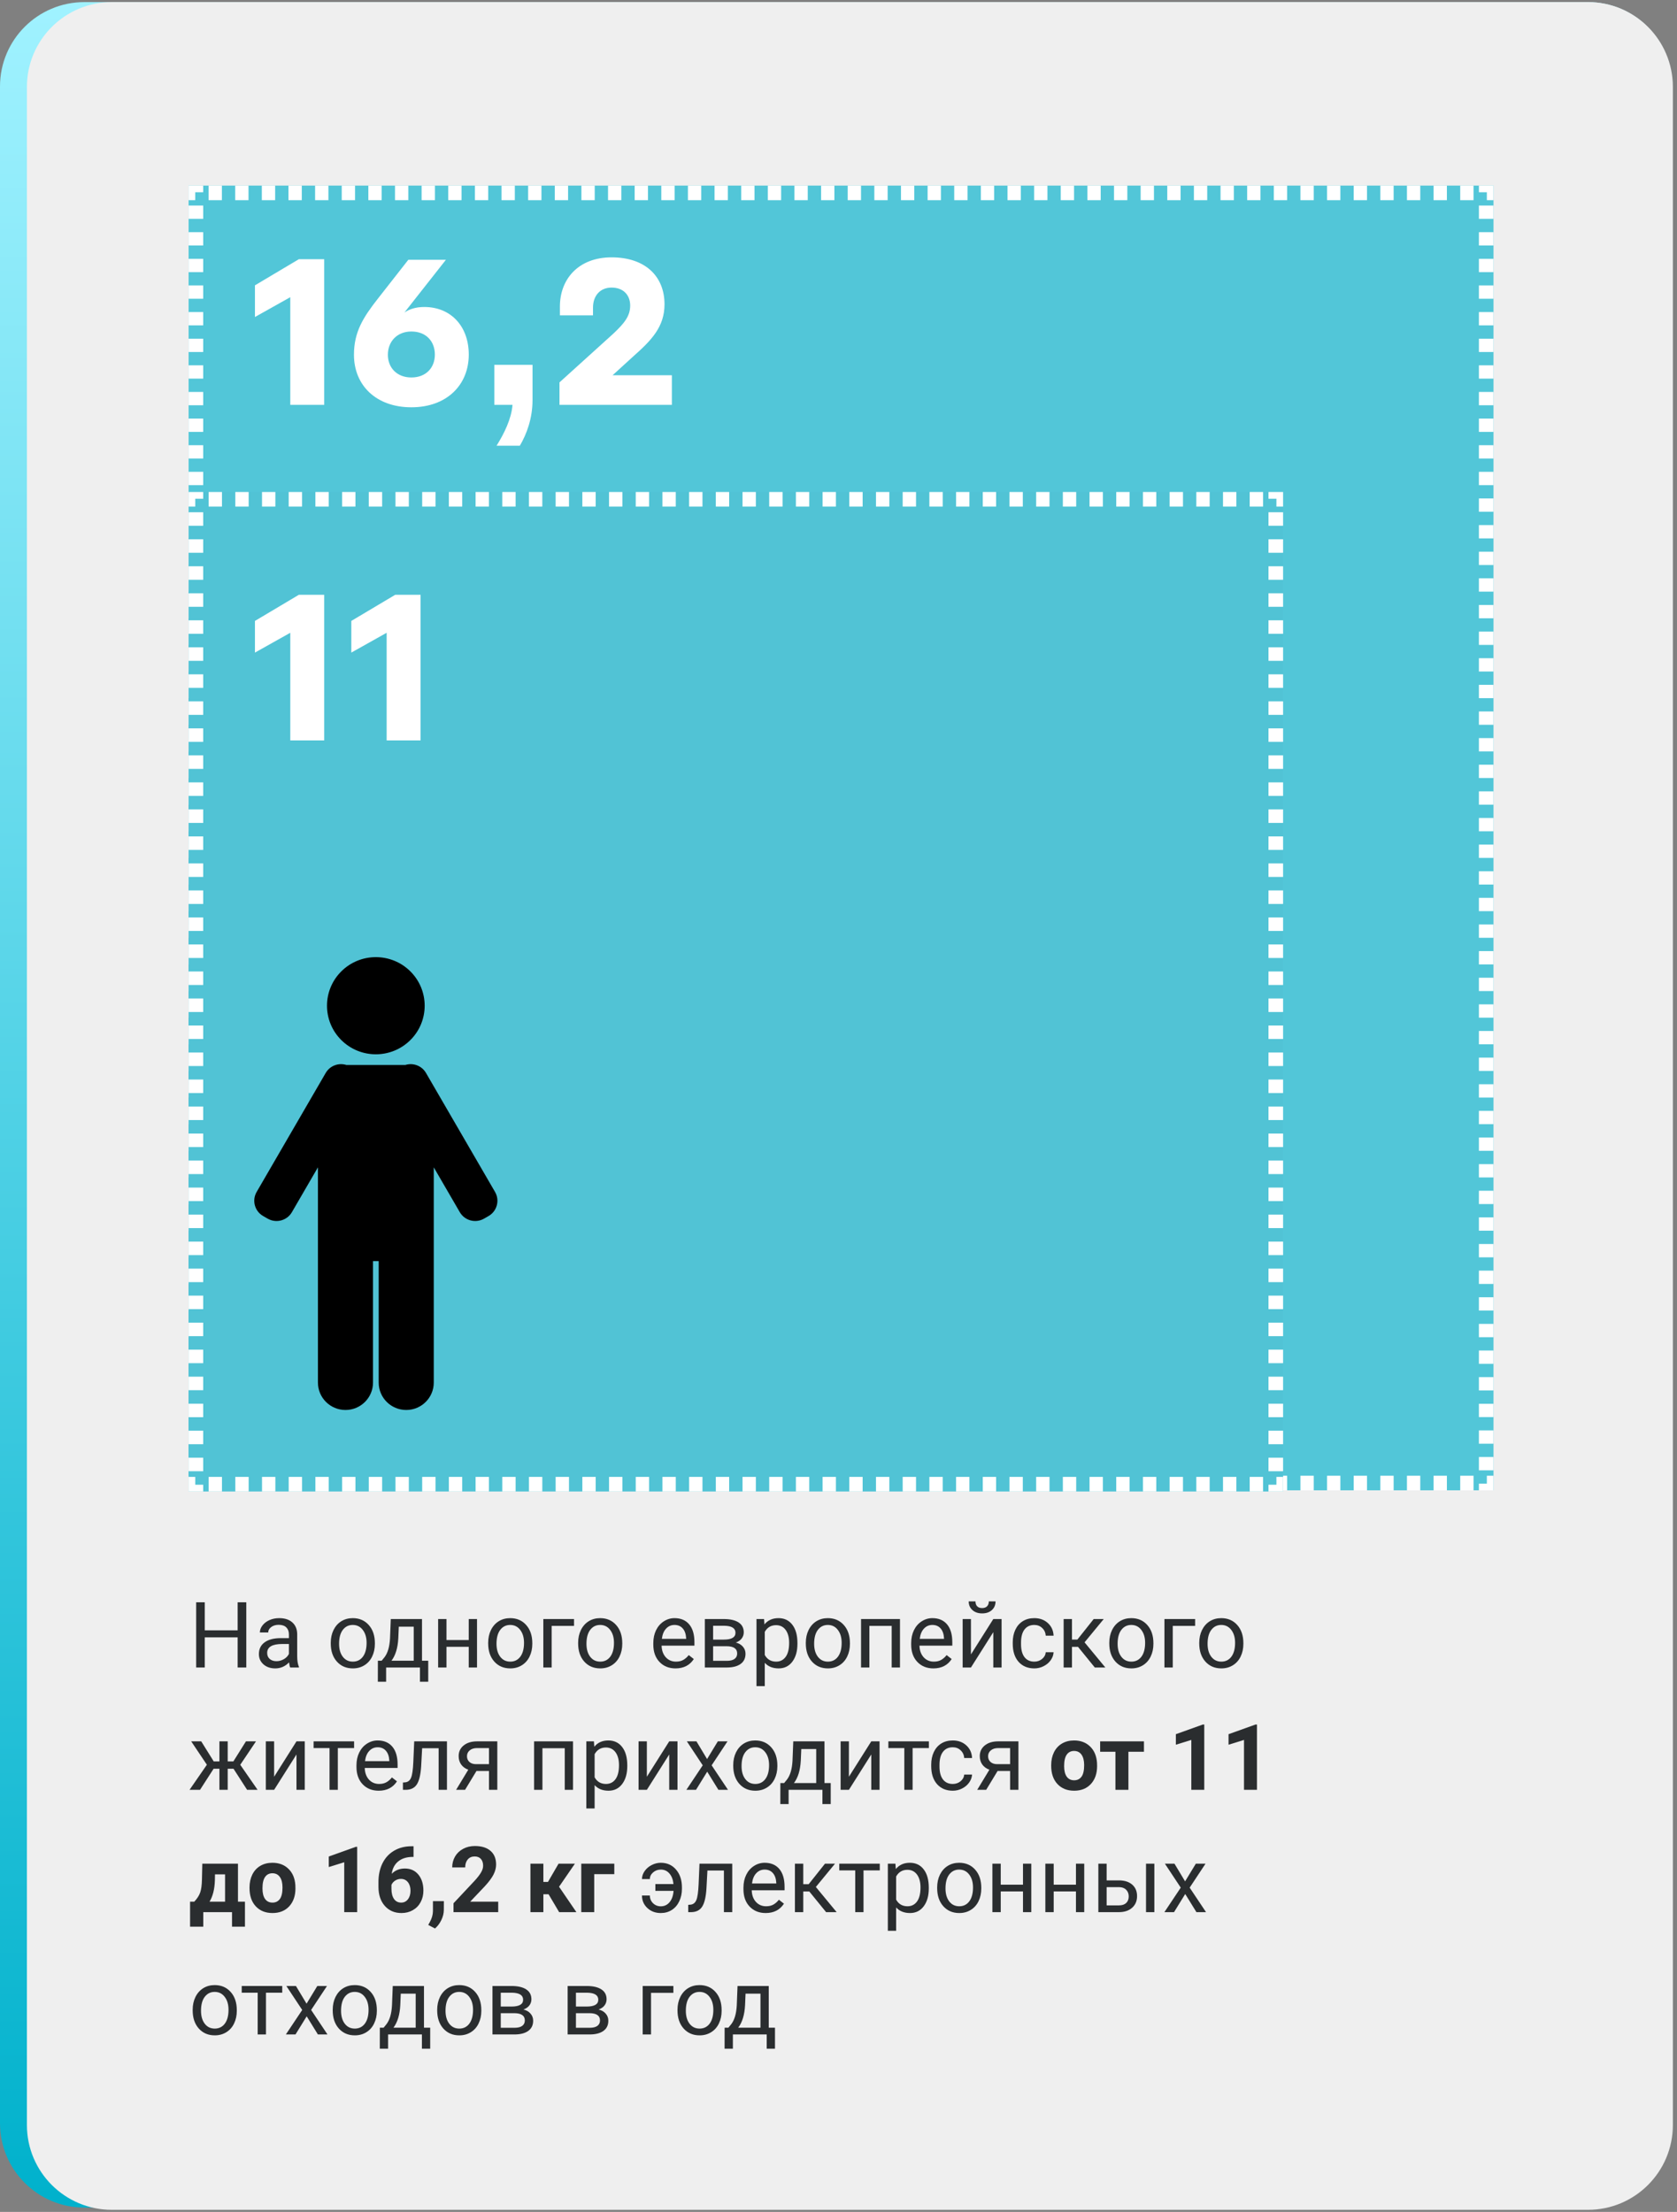 <svg width="329" height="434" viewBox="0 0 329 434" fill="none" xmlns="http://www.w3.org/2000/svg">
<rect x="0" y="0" width="329" height="434" fill="#808080" stroke="none"/>
<path d="M0 16.962C0 7.822 7.409 0.413 16.549 0.413H311.52C320.66 0.413 328.07 7.822 328.07 16.962V416.599C328.07 425.739 320.66 433.148 311.52 433.148H16.549C7.409 433.148 0 425.739 0 416.599V16.962Z" fill="url(#paint0_linear)"/>
<path d="M5.279 17.059C5.279 7.866 12.732 0.413 21.925 0.413H311.544C320.737 0.413 328.19 7.866 328.19 17.059V416.94C328.19 426.134 320.737 433.587 311.544 433.587H21.925C12.732 433.587 5.279 426.134 5.279 416.94V17.059Z" fill="#EFEFEF"/>
<path d="M48.32 327.182H46.624V321.267H40.173V327.182H38.485V314.385H40.173V319.887H46.624V314.385H48.32V327.182Z" fill="#2A2D2F"/>
<path d="M56.934 327.182C56.84 326.994 56.764 326.66 56.705 326.18C55.949 326.965 55.047 327.357 53.998 327.357C53.06 327.357 52.29 327.094 51.687 326.566C51.089 326.033 50.79 325.359 50.79 324.545C50.79 323.555 51.165 322.787 51.915 322.242C52.671 321.691 53.731 321.416 55.097 321.416H56.679V320.669C56.679 320.101 56.509 319.649 56.169 319.315C55.829 318.976 55.328 318.806 54.666 318.806C54.086 318.806 53.6 318.952 53.207 319.245C52.815 319.538 52.618 319.893 52.618 320.309H50.983C50.983 319.834 51.15 319.377 51.484 318.938C51.824 318.492 52.281 318.141 52.855 317.883C53.435 317.625 54.071 317.496 54.763 317.496C55.858 317.496 56.717 317.771 57.338 318.322C57.959 318.867 58.281 319.62 58.305 320.581V324.958C58.305 325.831 58.416 326.525 58.639 327.041V327.182H56.934ZM54.235 325.942C54.745 325.942 55.228 325.811 55.685 325.547C56.143 325.283 56.474 324.94 56.679 324.519V322.567H55.404C53.412 322.567 52.416 323.15 52.416 324.316C52.416 324.826 52.586 325.225 52.926 325.512C53.266 325.799 53.702 325.942 54.235 325.942Z" fill="#2A2D2F"/>
<path d="M64.888 322.339C64.888 321.407 65.069 320.569 65.433 319.825C65.802 319.081 66.311 318.507 66.962 318.103C67.618 317.698 68.365 317.496 69.203 317.496C70.498 317.496 71.544 317.944 72.341 318.841C73.144 319.737 73.545 320.93 73.545 322.418V322.532C73.545 323.458 73.366 324.29 73.009 325.028C72.657 325.761 72.15 326.332 71.488 326.742C70.832 327.152 70.076 327.357 69.221 327.357C67.932 327.357 66.886 326.909 66.083 326.013C65.286 325.116 64.888 323.93 64.888 322.453V322.339ZM66.522 322.532C66.522 323.587 66.766 324.434 67.252 325.072C67.744 325.711 68.4 326.03 69.221 326.03C70.047 326.03 70.703 325.708 71.189 325.063C71.676 324.413 71.919 323.505 71.919 322.339C71.919 321.296 71.67 320.452 71.172 319.808C70.68 319.157 70.023 318.832 69.203 318.832C68.4 318.832 67.753 319.151 67.261 319.79C66.769 320.429 66.522 321.343 66.522 322.532Z" fill="#2A2D2F"/>
<path d="M74.872 325.854L75.435 325.16C76.067 324.34 76.428 323.109 76.516 321.469L76.665 317.672H82.791V325.854H84.013V329.977H82.387V327.182H75.751V329.977H74.125L74.134 325.854H74.872ZM76.797 325.854H81.165V319.175H78.238L78.142 321.442C78.042 323.335 77.594 324.806 76.797 325.854Z" fill="#2A2D2F"/>
<path d="M93.584 327.182H91.958V323.121H87.59V327.182H85.955V317.672H87.59V321.794H91.958V317.672H93.584V327.182Z" fill="#2A2D2F"/>
<path d="M95.772 322.339C95.772 321.407 95.954 320.569 96.317 319.825C96.686 319.081 97.196 318.507 97.847 318.103C98.503 317.698 99.25 317.496 100.088 317.496C101.383 317.496 102.429 317.944 103.226 318.841C104.028 319.737 104.43 320.93 104.43 322.418V322.532C104.43 323.458 104.251 324.29 103.894 325.028C103.542 325.761 103.035 326.332 102.373 326.742C101.717 327.152 100.961 327.357 100.105 327.357C98.816 327.357 97.77 326.909 96.968 326.013C96.171 325.116 95.772 323.93 95.772 322.453V322.339ZM97.407 322.532C97.407 323.587 97.65 324.434 98.137 325.072C98.629 325.711 99.285 326.03 100.105 326.03C100.932 326.03 101.588 325.708 102.074 325.063C102.561 324.413 102.804 323.505 102.804 322.339C102.804 321.296 102.555 320.452 102.057 319.808C101.564 319.157 100.908 318.832 100.088 318.832C99.285 318.832 98.638 319.151 98.145 319.79C97.653 320.429 97.407 321.343 97.407 322.532Z" fill="#2A2D2F"/>
<path d="M112.612 319.017H108.227V327.182H106.592V317.672H112.612V319.017Z" fill="#2A2D2F"/>
<path d="M113.421 322.339C113.421 321.407 113.603 320.569 113.966 319.825C114.335 319.081 114.845 318.507 115.495 318.103C116.151 317.698 116.898 317.496 117.736 317.496C119.031 317.496 120.077 317.944 120.874 318.841C121.677 319.737 122.078 320.93 122.078 322.418V322.532C122.078 323.458 121.899 324.29 121.542 325.028C121.19 325.761 120.684 326.332 120.021 326.742C119.365 327.152 118.609 327.357 117.754 327.357C116.465 327.357 115.419 326.909 114.616 326.013C113.819 325.116 113.421 323.93 113.421 322.453V322.339ZM115.056 322.532C115.056 323.587 115.299 324.434 115.785 325.072C116.277 325.711 116.934 326.03 117.754 326.03C118.58 326.03 119.236 325.708 119.723 325.063C120.209 324.413 120.452 323.505 120.452 322.339C120.452 321.296 120.203 320.452 119.705 319.808C119.213 319.157 118.557 318.832 117.736 318.832C116.934 318.832 116.286 319.151 115.794 319.79C115.302 320.429 115.056 321.343 115.056 322.532Z" fill="#2A2D2F"/>
<path d="M132.528 327.357C131.239 327.357 130.19 326.936 129.382 326.092C128.573 325.242 128.169 324.108 128.169 322.69V322.392C128.169 321.448 128.348 320.607 128.705 319.869C129.068 319.125 129.572 318.545 130.217 318.129C130.867 317.707 131.57 317.496 132.326 317.496C133.562 317.496 134.523 317.903 135.209 318.718C135.895 319.532 136.237 320.698 136.237 322.216V322.893H129.795C129.818 323.83 130.091 324.589 130.612 325.169C131.14 325.743 131.808 326.03 132.616 326.03C133.19 326.03 133.677 325.913 134.075 325.679C134.474 325.444 134.822 325.134 135.121 324.747L136.114 325.521C135.317 326.745 134.122 327.357 132.528 327.357ZM132.326 318.832C131.67 318.832 131.119 319.072 130.674 319.553C130.229 320.027 129.953 320.695 129.848 321.557H134.611V321.434C134.564 320.607 134.342 319.969 133.943 319.518C133.545 319.061 133.006 318.832 132.326 318.832Z" fill="#2A2D2F"/>
<path d="M138.276 327.182V317.672H141.985C143.251 317.672 144.221 317.895 144.895 318.34C145.574 318.779 145.914 319.427 145.914 320.282C145.914 320.722 145.782 321.12 145.519 321.478C145.255 321.829 144.865 322.099 144.35 322.286C144.924 322.421 145.384 322.685 145.729 323.077C146.081 323.47 146.257 323.938 146.257 324.483C146.257 325.356 145.935 326.024 145.29 326.487C144.651 326.95 143.746 327.182 142.574 327.182H138.276ZM139.902 323.007V325.872H142.592C143.271 325.872 143.778 325.746 144.112 325.494C144.452 325.242 144.622 324.888 144.622 324.431C144.622 323.481 143.925 323.007 142.53 323.007H139.902ZM139.902 321.706H142.003C143.526 321.706 144.288 321.261 144.288 320.37C144.288 319.479 143.567 319.02 142.126 318.99H139.902V321.706Z" fill="#2A2D2F"/>
<path d="M156.443 322.532C156.443 323.979 156.112 325.146 155.45 326.03C154.788 326.915 153.892 327.357 152.761 327.357C151.606 327.357 150.698 326.991 150.036 326.259V330.838H148.41V317.672H149.896L149.975 318.727C150.637 317.906 151.557 317.496 152.734 317.496C153.877 317.496 154.779 317.927 155.441 318.788C156.109 319.649 156.443 320.848 156.443 322.383V322.532ZM154.817 322.348C154.817 321.275 154.589 320.429 154.132 319.808C153.675 319.187 153.048 318.876 152.251 318.876C151.267 318.876 150.528 319.312 150.036 320.186V324.729C150.522 325.597 151.267 326.03 152.269 326.03C153.048 326.03 153.666 325.723 154.123 325.107C154.586 324.486 154.817 323.566 154.817 322.348Z" fill="#2A2D2F"/>
<path d="M158.087 322.339C158.087 321.407 158.269 320.569 158.632 319.825C159.001 319.081 159.511 318.507 160.161 318.103C160.817 317.698 161.564 317.496 162.402 317.496C163.697 317.496 164.743 317.944 165.54 318.841C166.343 319.737 166.744 320.93 166.744 322.418V322.532C166.744 323.458 166.565 324.29 166.208 325.028C165.856 325.761 165.35 326.332 164.688 326.742C164.031 327.152 163.275 327.357 162.42 327.357C161.131 327.357 160.085 326.909 159.282 326.013C158.485 325.116 158.087 323.93 158.087 322.453V322.339ZM159.722 322.532C159.722 323.587 159.965 324.434 160.451 325.072C160.943 325.711 161.6 326.03 162.42 326.03C163.246 326.03 163.902 325.708 164.389 325.063C164.875 324.413 165.118 323.505 165.118 322.339C165.118 321.296 164.869 320.452 164.371 319.808C163.879 319.157 163.223 318.832 162.402 318.832C161.6 318.832 160.952 319.151 160.46 319.79C159.968 320.429 159.722 321.343 159.722 322.532Z" fill="#2A2D2F"/>
<path d="M176.562 327.182H174.936V319.017H170.559V327.182H168.924V317.672H176.562V327.182Z" fill="#2A2D2F"/>
<path d="M183.118 327.357C181.829 327.357 180.78 326.936 179.972 326.092C179.163 325.242 178.759 324.108 178.759 322.69V322.392C178.759 321.448 178.938 320.607 179.295 319.869C179.658 319.125 180.162 318.545 180.807 318.129C181.457 317.707 182.16 317.496 182.916 317.496C184.152 317.496 185.113 317.903 185.799 318.718C186.484 319.532 186.827 320.698 186.827 322.216V322.893H180.385C180.408 323.83 180.681 324.589 181.202 325.169C181.729 325.743 182.397 326.03 183.206 326.03C183.78 326.03 184.267 325.913 184.665 325.679C185.063 325.444 185.412 325.134 185.711 324.747L186.704 325.521C185.907 326.745 184.712 327.357 183.118 327.357ZM182.916 318.832C182.26 318.832 181.709 319.072 181.264 319.553C180.818 320.027 180.543 320.695 180.438 321.557H185.201V321.434C185.154 320.607 184.932 319.969 184.533 319.518C184.135 319.061 183.596 318.832 182.916 318.832Z" fill="#2A2D2F"/>
<path d="M194.869 317.672H196.495V327.182H194.869V320.247L190.483 327.182H188.857V317.672H190.483V324.615L194.869 317.672ZM195.309 314.209C195.309 314.918 195.065 315.489 194.579 315.923C194.099 316.351 193.466 316.564 192.681 316.564C191.896 316.564 191.26 316.348 190.773 315.914C190.287 315.48 190.044 314.912 190.044 314.209H191.371C191.371 314.619 191.482 314.941 191.705 315.176C191.928 315.404 192.253 315.519 192.681 315.519C193.091 315.519 193.41 315.404 193.639 315.176C193.873 314.947 193.99 314.625 193.99 314.209H195.309Z" fill="#2A2D2F"/>
<path d="M202.92 326.03C203.5 326.03 204.007 325.854 204.44 325.503C204.874 325.151 205.114 324.712 205.161 324.185H206.699C206.67 324.729 206.482 325.248 206.137 325.74C205.791 326.232 205.328 326.625 204.748 326.918C204.174 327.211 203.564 327.357 202.92 327.357C201.625 327.357 200.594 326.927 199.826 326.065C199.064 325.198 198.684 324.015 198.684 322.515V322.242C198.684 321.316 198.854 320.493 199.193 319.772C199.533 319.052 200.02 318.492 200.652 318.094C201.291 317.695 202.044 317.496 202.911 317.496C203.978 317.496 204.862 317.815 205.565 318.454C206.274 319.093 206.652 319.922 206.699 320.941H205.161C205.114 320.326 204.88 319.822 204.458 319.43C204.042 319.031 203.526 318.832 202.911 318.832C202.085 318.832 201.443 319.131 200.986 319.729C200.535 320.32 200.31 321.179 200.31 322.304V322.611C200.31 323.707 200.535 324.551 200.986 325.143C201.438 325.734 202.082 326.03 202.92 326.03Z" fill="#2A2D2F"/>
<path d="M211.489 323.13H210.303V327.182H208.668V317.672H210.303V321.697H211.366L214.565 317.672H216.534L212.772 322.242L216.851 327.182H214.785L211.489 323.13Z" fill="#2A2D2F"/>
<path d="M217.624 322.339C217.624 321.407 217.806 320.569 218.169 319.825C218.538 319.081 219.048 318.507 219.698 318.103C220.354 317.698 221.102 317.496 221.939 317.496C223.234 317.496 224.28 317.944 225.077 318.841C225.88 319.737 226.281 320.93 226.281 322.418V322.532C226.281 323.458 226.103 324.29 225.745 325.028C225.394 325.761 224.887 326.332 224.225 326.742C223.568 327.152 222.812 327.357 221.957 327.357C220.668 327.357 219.622 326.909 218.819 326.013C218.022 325.116 217.624 323.93 217.624 322.453V322.339ZM219.259 322.532C219.259 323.587 219.502 324.434 219.988 325.072C220.48 325.711 221.137 326.03 221.957 326.03C222.783 326.03 223.439 325.708 223.926 325.063C224.412 324.413 224.655 323.505 224.655 322.339C224.655 321.296 224.406 320.452 223.908 319.808C223.416 319.157 222.76 318.832 221.939 318.832C221.137 318.832 220.489 319.151 219.997 319.79C219.505 320.429 219.259 321.343 219.259 322.532Z" fill="#2A2D2F"/>
<path d="M234.464 319.017H230.078V327.182H228.443V317.672H234.464V319.017Z" fill="#2A2D2F"/>
<path d="M235.272 322.339C235.272 321.407 235.454 320.569 235.817 319.825C236.187 319.081 236.696 318.507 237.347 318.103C238.003 317.698 238.75 317.496 239.588 317.496C240.883 317.496 241.929 317.944 242.726 318.841C243.528 319.737 243.93 320.93 243.93 322.418V322.532C243.93 323.458 243.751 324.29 243.394 325.028C243.042 325.761 242.535 326.332 241.873 326.742C241.217 327.152 240.461 327.357 239.605 327.357C238.316 327.357 237.271 326.909 236.468 326.013C235.671 325.116 235.272 323.93 235.272 322.453V322.339ZM236.907 322.532C236.907 323.587 237.15 324.434 237.637 325.072C238.129 325.711 238.785 326.03 239.605 326.03C240.432 326.03 241.088 325.708 241.574 325.063C242.061 324.413 242.304 323.505 242.304 322.339C242.304 321.296 242.055 320.452 241.557 319.808C241.064 319.157 240.408 318.832 239.588 318.832C238.785 318.832 238.138 319.151 237.646 319.79C237.153 320.429 236.907 321.343 236.907 322.532Z" fill="#2A2D2F"/>
<path d="M45.815 347.051H44.673V351.182H43.047V347.051H41.904L39.241 351.182H37.185L40.586 346.26L37.51 341.672H39.478L41.931 345.609H43.047V341.672H44.673V345.609H45.78L48.25 341.672H50.219L47.134 346.269L50.535 351.182H48.478L45.815 347.051Z" fill="#2A2D2F"/>
<path d="M58.164 341.672H59.79V351.182H58.164V344.247L53.778 351.182H52.152V341.672H53.778V348.615L58.164 341.672Z" fill="#2A2D2F"/>
<path d="M69.467 342.99H66.276V351.182H64.65V342.99H61.522V341.672H69.467V342.99Z" fill="#2A2D2F"/>
<path d="M74.292 351.357C73.003 351.357 71.954 350.936 71.145 350.092C70.337 349.242 69.933 348.108 69.933 346.69V346.392C69.933 345.448 70.111 344.607 70.469 343.869C70.832 343.125 71.336 342.545 71.981 342.129C72.631 341.707 73.334 341.496 74.09 341.496C75.326 341.496 76.287 341.903 76.973 342.718C77.658 343.532 78.001 344.698 78.001 346.216V346.893H71.559C71.582 347.83 71.855 348.589 72.376 349.169C72.903 349.743 73.571 350.03 74.38 350.03C74.954 350.03 75.44 349.913 75.839 349.679C76.237 349.444 76.586 349.134 76.885 348.747L77.878 349.521C77.081 350.745 75.886 351.357 74.292 351.357ZM74.09 342.832C73.434 342.832 72.883 343.072 72.438 343.553C71.992 344.027 71.717 344.695 71.611 345.557H76.375V345.434C76.328 344.607 76.106 343.969 75.707 343.518C75.309 343.061 74.769 342.832 74.09 342.832Z" fill="#2A2D2F"/>
<path d="M87.686 341.672V351.182H86.052V343.017H82.817L82.624 346.576C82.519 348.211 82.243 349.38 81.798 350.083C81.358 350.786 80.658 351.152 79.697 351.182H79.047V349.749L79.513 349.714C80.04 349.655 80.418 349.351 80.647 348.8C80.875 348.249 81.022 347.229 81.086 345.741L81.262 341.672H87.686Z" fill="#2A2D2F"/>
<path d="M97.565 341.672V351.182H95.931V347.481H93.478L91.237 351.182H89.48L91.87 347.235C91.261 347.013 90.792 346.67 90.464 346.207C90.142 345.738 89.981 345.193 89.981 344.572C89.981 343.705 90.306 343.008 90.956 342.48C91.606 341.947 92.477 341.678 93.566 341.672H97.565ZM91.615 344.59C91.615 345.053 91.773 345.428 92.09 345.715C92.406 345.996 92.825 346.14 93.347 346.146H95.931V342.99H93.593C92.989 342.99 92.509 343.14 92.151 343.438C91.794 343.731 91.615 344.115 91.615 344.59Z" fill="#2A2D2F"/>
<path d="M112.419 351.182H110.793V343.017H106.416V351.182H104.781V341.672H112.419V351.182Z" fill="#2A2D2F"/>
<path d="M123.062 346.532C123.062 347.979 122.731 349.146 122.069 350.03C121.407 350.915 120.511 351.357 119.38 351.357C118.226 351.357 117.317 350.991 116.655 350.259V354.838H115.029V341.672H116.515L116.594 342.727C117.256 341.906 118.176 341.496 119.354 341.496C120.496 341.496 121.398 341.927 122.061 342.788C122.729 343.649 123.062 344.848 123.062 346.383V346.532ZM121.437 346.348C121.437 345.275 121.208 344.429 120.751 343.808C120.294 343.187 119.667 342.876 118.87 342.876C117.886 342.876 117.147 343.312 116.655 344.186V348.729C117.142 349.597 117.886 350.03 118.888 350.03C119.667 350.03 120.285 349.723 120.742 349.107C121.205 348.486 121.437 347.566 121.437 346.348Z" fill="#2A2D2F"/>
<path d="M131.289 341.672H132.915V351.182H131.289V344.247L126.903 351.182H125.277V341.672H126.903V348.615L131.289 341.672Z" fill="#2A2D2F"/>
<path d="M138.716 345.144L140.825 341.672H142.724L139.612 346.374L142.82 351.182H140.939L138.742 347.622L136.545 351.182H134.655L137.863 346.374L134.752 341.672H136.633L138.716 345.144Z" fill="#2A2D2F"/>
<path d="M143.849 346.339C143.849 345.407 144.03 344.569 144.394 343.825C144.763 343.081 145.272 342.507 145.923 342.103C146.579 341.698 147.326 341.496 148.164 341.496C149.459 341.496 150.505 341.944 151.302 342.841C152.104 343.737 152.506 344.93 152.506 346.418V346.532C152.506 347.458 152.327 348.29 151.97 349.028C151.618 349.761 151.111 350.332 150.449 350.742C149.793 351.152 149.037 351.357 148.182 351.357C146.893 351.357 145.847 350.909 145.044 350.013C144.247 349.116 143.849 347.93 143.849 346.453V346.339ZM145.483 346.532C145.483 347.587 145.727 348.434 146.213 349.072C146.705 349.711 147.361 350.03 148.182 350.03C149.008 350.03 149.664 349.708 150.15 349.063C150.637 348.413 150.88 347.505 150.88 346.339C150.88 345.296 150.631 344.452 150.133 343.808C149.641 343.157 148.984 342.832 148.164 342.832C147.361 342.832 146.714 343.151 146.222 343.79C145.729 344.429 145.483 345.343 145.483 346.532Z" fill="#2A2D2F"/>
<path d="M153.833 349.854L154.396 349.16C155.028 348.34 155.389 347.109 155.477 345.469L155.626 341.672H161.752V349.854H162.974V353.977H161.348V351.182H154.712V353.977H153.086L153.095 349.854H153.833ZM155.758 349.854H160.126V343.175H157.199L157.103 345.442C157.003 347.335 156.555 348.806 155.758 349.854Z" fill="#2A2D2F"/>
<path d="M170.928 341.672H172.554V351.182H170.928V344.247L166.542 351.182H164.916V341.672H166.542V348.615L170.928 341.672Z" fill="#2A2D2F"/>
<path d="M182.23 342.99H179.04V351.182H177.414V342.99H174.285V341.672H182.23V342.99Z" fill="#2A2D2F"/>
<path d="M186.924 350.03C187.504 350.03 188.011 349.854 188.444 349.503C188.878 349.151 189.118 348.712 189.165 348.185H190.703C190.674 348.729 190.486 349.248 190.141 349.74C189.795 350.232 189.332 350.625 188.752 350.918C188.178 351.211 187.568 351.357 186.924 351.357C185.629 351.357 184.598 350.927 183.83 350.065C183.068 349.198 182.688 348.015 182.688 346.515V346.242C182.688 345.316 182.857 344.493 183.197 343.772C183.537 343.052 184.023 342.492 184.656 342.094C185.295 341.695 186.048 341.496 186.915 341.496C187.981 341.496 188.866 341.815 189.569 342.454C190.278 343.093 190.656 343.922 190.703 344.941H189.165C189.118 344.326 188.884 343.822 188.462 343.43C188.046 343.031 187.53 342.832 186.915 342.832C186.089 342.832 185.447 343.131 184.99 343.729C184.539 344.32 184.313 345.179 184.313 346.304V346.611C184.313 347.707 184.539 348.551 184.99 349.143C185.441 349.734 186.086 350.03 186.924 350.03Z" fill="#2A2D2F"/>
<path d="M199.8 341.672V351.182H198.165V347.481H195.713L193.472 351.182H191.714L194.104 347.235C193.495 347.013 193.026 346.67 192.698 346.207C192.376 345.738 192.215 345.193 192.215 344.572C192.215 343.705 192.54 343.008 193.19 342.48C193.841 341.947 194.711 341.678 195.801 341.672H199.8ZM193.85 344.59C193.85 345.053 194.008 345.428 194.324 345.715C194.641 345.996 195.06 346.14 195.581 346.146H198.165V342.99H195.827C195.224 342.99 194.743 343.14 194.386 343.438C194.028 343.731 193.85 344.115 193.85 344.59Z" fill="#2A2D2F"/>
<path d="M206.225 346.339C206.225 345.396 206.406 344.555 206.77 343.816C207.133 343.078 207.654 342.507 208.334 342.103C209.02 341.698 209.813 341.496 210.716 341.496C211.999 341.496 213.045 341.889 213.854 342.674C214.668 343.459 215.122 344.525 215.216 345.873L215.233 346.523C215.233 347.982 214.826 349.154 214.012 350.039C213.197 350.918 212.104 351.357 210.733 351.357C209.362 351.357 208.267 350.918 207.446 350.039C206.632 349.16 206.225 347.965 206.225 346.453V346.339ZM208.765 346.523C208.765 347.426 208.935 348.117 209.274 348.598C209.614 349.072 210.101 349.31 210.733 349.31C211.349 349.31 211.829 349.075 212.175 348.606C212.521 348.132 212.693 347.376 212.693 346.339C212.693 345.454 212.521 344.769 212.175 344.282C211.829 343.796 211.343 343.553 210.716 343.553C210.095 343.553 209.614 343.796 209.274 344.282C208.935 344.763 208.765 345.51 208.765 346.523Z" fill="#2A2D2F"/>
<path d="M224.427 343.711H221.377V351.182H218.828V343.711H215.831V341.672H224.427V343.711Z" fill="#2A2D2F"/>
<path d="M236.257 351.182H233.717V341.391L230.685 342.331V340.266L235.984 338.367H236.257V351.182Z" fill="#2A2D2F"/>
<path d="M246.593 351.182H244.053V341.391L241.021 342.331V340.266L246.32 338.367H246.593V351.182Z" fill="#2A2D2F"/>
<path d="M38.107 373.134C38.682 372.524 39.071 371.921 39.276 371.323C39.481 370.726 39.596 369.879 39.619 368.783L39.69 365.672H46.685V373.134H48.057V378.038H45.517V375.182H39.883V378.038H37.29V373.134H38.107ZM41.105 373.134H44.154V367.772H42.177L42.159 368.915C42.106 370.661 41.755 372.067 41.105 373.134Z" fill="#2A2D2F"/>
<path d="M48.953 370.339C48.953 369.396 49.135 368.555 49.498 367.816C49.861 367.078 50.383 366.507 51.062 366.103C51.748 365.698 52.542 365.496 53.444 365.496C54.727 365.496 55.773 365.889 56.582 366.674C57.397 367.459 57.851 368.525 57.944 369.873L57.962 370.523C57.962 371.982 57.555 373.154 56.74 374.039C55.926 374.918 54.833 375.357 53.462 375.357C52.091 375.357 50.995 374.918 50.175 374.039C49.36 373.16 48.953 371.965 48.953 370.453V370.339ZM51.493 370.523C51.493 371.426 51.663 372.117 52.003 372.598C52.343 373.072 52.829 373.31 53.462 373.31C54.077 373.31 54.558 373.075 54.903 372.606C55.249 372.132 55.422 371.376 55.422 370.339C55.422 369.454 55.249 368.769 54.903 368.282C54.558 367.796 54.071 367.553 53.444 367.553C52.823 367.553 52.343 367.796 52.003 368.282C51.663 368.763 51.493 369.51 51.493 370.523Z" fill="#2A2D2F"/>
<path d="M70.073 375.182H67.533V365.391L64.501 366.331V364.266L69.801 362.367H70.073V375.182Z" fill="#2A2D2F"/>
<path d="M81.13 362.253V364.345H80.884C79.735 364.362 78.81 364.661 78.106 365.241C77.409 365.821 76.99 366.627 76.85 367.658C77.529 366.967 78.388 366.621 79.425 366.621C80.538 366.621 81.423 367.02 82.079 367.816C82.735 368.613 83.064 369.662 83.064 370.963C83.064 371.795 82.882 372.548 82.519 373.222C82.161 373.896 81.651 374.42 80.989 374.795C80.333 375.17 79.589 375.357 78.757 375.357C77.409 375.357 76.319 374.889 75.487 373.951C74.661 373.014 74.248 371.763 74.248 370.198V369.284C74.248 367.896 74.509 366.671 75.03 365.61C75.558 364.544 76.311 363.721 77.289 363.141C78.273 362.555 79.413 362.259 80.708 362.253H81.13ZM78.651 368.66C78.241 368.66 77.869 368.769 77.535 368.985C77.201 369.196 76.955 369.478 76.797 369.829V370.603C76.797 371.452 76.964 372.117 77.298 372.598C77.632 373.072 78.101 373.31 78.704 373.31C79.249 373.31 79.689 373.096 80.022 372.668C80.362 372.234 80.532 371.675 80.532 370.989C80.532 370.292 80.362 369.729 80.022 369.302C79.683 368.874 79.226 368.66 78.651 368.66Z" fill="#2A2D2F"/>
<path d="M85.34 378.39L84.013 377.695L84.329 377.124C84.722 376.409 84.924 375.697 84.936 374.988V373.02H87.08L87.071 374.777C87.065 375.428 86.901 376.084 86.579 376.746C86.257 377.408 85.844 377.956 85.34 378.39Z" fill="#2A2D2F"/>
<path d="M97.741 375.182H88.97V373.441L93.109 369.029C93.678 368.408 94.097 367.866 94.366 367.403C94.642 366.94 94.779 366.501 94.779 366.085C94.779 365.517 94.636 365.071 94.349 364.749C94.061 364.421 93.651 364.257 93.118 364.257C92.544 364.257 92.09 364.456 91.756 364.854C91.428 365.247 91.264 365.766 91.264 366.41H88.715C88.715 365.631 88.899 364.919 89.269 364.274C89.644 363.63 90.171 363.126 90.851 362.763C91.53 362.394 92.301 362.209 93.162 362.209C94.481 362.209 95.503 362.525 96.23 363.158C96.962 363.791 97.328 364.685 97.328 365.839C97.328 366.472 97.164 367.116 96.836 367.772C96.508 368.429 95.945 369.193 95.148 370.066L92.239 373.134H97.741V375.182Z" fill="#2A2D2F"/>
<path d="M107.62 371.675H106.601V375.182H104.061V365.672H106.601V369.249H107.506L109.58 365.672H112.788L109.677 370.198L113.078 375.182H109.694L107.62 371.675Z" fill="#2A2D2F"/>
<path d="M120.514 367.729H116.576V375.182H114.036V365.672H120.514V367.729Z" fill="#2A2D2F"/>
<path d="M129.637 366.832C129.057 366.832 128.553 367.017 128.125 367.386C127.703 367.755 127.492 368.191 127.492 368.695H125.945C125.945 368.15 126.118 367.629 126.464 367.131C126.81 366.633 127.27 366.237 127.844 365.944C128.418 365.646 129.016 365.496 129.637 365.496C130.873 365.496 131.872 365.944 132.634 366.841C133.401 367.731 133.785 368.897 133.785 370.339V370.611C133.785 371.502 133.609 372.316 133.258 373.055C132.912 373.787 132.423 374.355 131.79 374.76C131.163 375.158 130.445 375.357 129.637 375.357C128.582 375.357 127.703 375.029 127 374.373C126.297 373.717 125.945 372.899 125.945 371.921H127.492C127.492 372.519 127.7 373.022 128.116 373.433C128.532 373.837 129.039 374.039 129.637 374.039C130.334 374.039 130.908 373.77 131.359 373.23C131.811 372.691 132.071 371.95 132.142 371.007H128.573V369.671H132.124C132.042 368.815 131.781 368.13 131.342 367.614C130.902 367.093 130.334 366.832 129.637 366.832Z" fill="#2A2D2F"/>
<path d="M143.655 365.672V375.182H142.021V367.017H138.786L138.593 370.576C138.487 372.211 138.212 373.38 137.767 374.083C137.327 374.786 136.627 375.152 135.666 375.182H135.016V373.749L135.481 373.714C136.009 373.655 136.387 373.351 136.615 372.8C136.844 372.249 136.99 371.229 137.055 369.741L137.23 365.672H143.655Z" fill="#2A2D2F"/>
<path d="M150.212 375.357C148.923 375.357 147.874 374.936 147.065 374.092C146.257 373.242 145.853 372.108 145.853 370.69V370.392C145.853 369.448 146.031 368.607 146.389 367.869C146.752 367.125 147.256 366.545 147.9 366.129C148.551 365.707 149.254 365.496 150.01 365.496C151.246 365.496 152.207 365.903 152.893 366.718C153.578 367.532 153.921 368.698 153.921 370.216V370.893H147.479C147.502 371.83 147.774 372.589 148.296 373.169C148.823 373.743 149.491 374.03 150.3 374.03C150.874 374.03 151.36 373.913 151.759 373.679C152.157 373.444 152.506 373.134 152.805 372.747L153.798 373.521C153.001 374.745 151.806 375.357 150.212 375.357ZM150.01 366.832C149.354 366.832 148.803 367.072 148.357 367.553C147.912 368.027 147.637 368.695 147.531 369.557H152.295V369.434C152.248 368.607 152.025 367.969 151.627 367.518C151.229 367.061 150.689 366.832 150.01 366.832Z" fill="#2A2D2F"/>
<path d="M158.772 371.13H157.586V375.182H155.951V365.672H157.586V369.697H158.649L161.849 365.672H163.817L160.056 370.242L164.134 375.182H162.068L158.772 371.13Z" fill="#2A2D2F"/>
<path d="M172.598 366.99H169.407V375.182H167.781V366.99H164.652V365.672H172.598V366.99Z" fill="#2A2D2F"/>
<path d="M182.213 370.532C182.213 371.979 181.882 373.146 181.22 374.03C180.558 374.915 179.661 375.357 178.53 375.357C177.376 375.357 176.468 374.991 175.806 374.259V378.838H174.18V365.672H175.665L175.744 366.727C176.406 365.906 177.326 365.496 178.504 365.496C179.646 365.496 180.549 365.927 181.211 366.788C181.879 367.649 182.213 368.848 182.213 370.383V370.532ZM180.587 370.348C180.587 369.275 180.358 368.429 179.901 367.808C179.444 367.187 178.817 366.876 178.021 366.876C177.036 366.876 176.298 367.312 175.806 368.186V372.729C176.292 373.597 177.036 374.03 178.038 374.03C178.817 374.03 179.436 373.723 179.893 373.107C180.355 372.486 180.587 371.566 180.587 370.348Z" fill="#2A2D2F"/>
<path d="M183.856 370.339C183.856 369.407 184.038 368.569 184.401 367.825C184.771 367.081 185.28 366.507 185.931 366.103C186.587 365.698 187.334 365.496 188.172 365.496C189.467 365.496 190.513 365.944 191.31 366.841C192.112 367.737 192.514 368.93 192.514 370.418V370.532C192.514 371.458 192.335 372.29 191.978 373.028C191.626 373.761 191.119 374.332 190.457 374.742C189.801 375.152 189.045 375.357 188.189 375.357C186.9 375.357 185.854 374.909 185.052 374.013C184.255 373.116 183.856 371.93 183.856 370.453V370.339ZM185.491 370.532C185.491 371.587 185.734 372.434 186.221 373.072C186.713 373.711 187.369 374.03 188.189 374.03C189.016 374.03 189.672 373.708 190.158 373.063C190.645 372.413 190.888 371.505 190.888 370.339C190.888 369.296 190.639 368.452 190.141 367.808C189.648 367.157 188.992 366.832 188.172 366.832C187.369 366.832 186.722 367.151 186.229 367.79C185.737 368.429 185.491 369.343 185.491 370.532Z" fill="#2A2D2F"/>
<path d="M202.322 375.182H200.696V371.121H196.328V375.182H194.693V365.672H196.328V369.794H200.696V365.672H202.322V375.182Z" fill="#2A2D2F"/>
<path d="M212.711 375.182H211.085V371.121H206.717V375.182H205.082V365.672H206.717V369.794H211.085V365.672H212.711V375.182Z" fill="#2A2D2F"/>
<path d="M217.105 368.95H219.575C220.653 368.962 221.506 369.243 222.133 369.794C222.76 370.345 223.073 371.092 223.073 372.035C223.073 372.984 222.751 373.746 222.106 374.32C221.462 374.895 220.595 375.182 219.505 375.182H215.479V365.672H217.105V368.95ZM226.466 375.182H224.831V365.672H226.466V375.182ZM217.105 370.277V373.854H219.522C220.132 373.854 220.604 373.699 220.938 373.389C221.271 373.072 221.438 372.642 221.438 372.097C221.438 371.569 221.274 371.139 220.946 370.805C220.624 370.465 220.17 370.289 219.584 370.277H217.105Z" fill="#2A2D2F"/>
<path d="M232.495 369.144L234.604 365.672H236.503L233.392 370.374L236.6 375.182H234.719L232.521 371.622L230.324 375.182H228.435L231.643 370.374L228.531 365.672H230.412L232.495 369.144Z" fill="#2A2D2F"/>
<path d="M37.8 394.339C37.8 393.407 37.981 392.569 38.345 391.825C38.714 391.081 39.224 390.507 39.874 390.103C40.53 389.698 41.277 389.496 42.115 389.496C43.41 389.496 44.456 389.944 45.253 390.841C46.056 391.737 46.457 392.93 46.457 394.418V394.532C46.457 395.458 46.278 396.29 45.921 397.028C45.569 397.761 45.062 398.332 44.4 398.742C43.744 399.152 42.988 399.357 42.133 399.357C40.844 399.357 39.798 398.909 38.995 398.013C38.198 397.116 37.8 395.93 37.8 394.453V394.339ZM39.435 394.532C39.435 395.587 39.678 396.434 40.164 397.072C40.656 397.711 41.312 398.03 42.133 398.03C42.959 398.03 43.615 397.708 44.102 397.063C44.588 396.413 44.831 395.505 44.831 394.339C44.831 393.296 44.582 392.452 44.084 391.808C43.592 391.157 42.935 390.832 42.115 390.832C41.312 390.832 40.665 391.151 40.173 391.79C39.681 392.429 39.435 393.343 39.435 394.532Z" fill="#2A2D2F"/>
<path d="M55.369 390.99H52.179V399.182H50.553V390.99H47.424V389.672H55.369V390.99Z" fill="#2A2D2F"/>
<path d="M60.142 393.144L62.251 389.672H64.149L61.038 394.374L64.246 399.182H62.365L60.168 395.622L57.971 399.182H56.081L59.289 394.374L56.178 389.672H58.059L60.142 393.144Z" fill="#2A2D2F"/>
<path d="M65.274 394.339C65.274 393.407 65.456 392.569 65.819 391.825C66.189 391.081 66.698 390.507 67.349 390.103C68.005 389.698 68.752 389.496 69.59 389.496C70.885 389.496 71.931 389.944 72.728 390.841C73.53 391.737 73.932 392.93 73.932 394.418V394.532C73.932 395.458 73.753 396.29 73.395 397.028C73.044 397.761 72.537 398.332 71.875 398.742C71.219 399.152 70.463 399.357 69.607 399.357C68.318 399.357 67.272 398.909 66.47 398.013C65.673 397.116 65.274 395.93 65.274 394.453V394.339ZM66.909 394.532C66.909 395.587 67.152 396.434 67.639 397.072C68.131 397.711 68.787 398.03 69.607 398.03C70.434 398.03 71.09 397.708 71.576 397.063C72.062 396.413 72.306 395.505 72.306 394.339C72.306 393.296 72.057 392.452 71.559 391.808C71.066 391.157 70.41 390.832 69.59 390.832C68.787 390.832 68.14 391.151 67.647 391.79C67.155 392.429 66.909 393.343 66.909 394.532Z" fill="#2A2D2F"/>
<path d="M75.259 397.854L75.821 397.16C76.454 396.34 76.814 395.109 76.902 393.469L77.052 389.672H83.178V397.854H84.399V401.977H82.773V399.182H76.138V401.977H74.512L74.52 397.854H75.259ZM77.184 397.854H81.552V391.175H78.625L78.528 393.442C78.429 395.335 77.981 396.806 77.184 397.854Z" fill="#2A2D2F"/>
<path d="M85.77 394.339C85.77 393.407 85.952 392.569 86.315 391.825C86.685 391.081 87.194 390.507 87.845 390.103C88.501 389.698 89.248 389.496 90.086 389.496C91.381 389.496 92.427 389.944 93.224 390.841C94.026 391.737 94.428 392.93 94.428 394.418V394.532C94.428 395.458 94.249 396.29 93.892 397.028C93.54 397.761 93.033 398.332 92.371 398.742C91.715 399.152 90.959 399.357 90.103 399.357C88.814 399.357 87.769 398.909 86.966 398.013C86.169 397.116 85.77 395.93 85.77 394.453V394.339ZM87.405 394.532C87.405 395.587 87.648 396.434 88.135 397.072C88.627 397.711 89.283 398.03 90.103 398.03C90.93 398.03 91.586 397.708 92.072 397.063C92.559 396.413 92.802 395.505 92.802 394.339C92.802 393.296 92.553 392.452 92.055 391.808C91.562 391.157 90.906 390.832 90.086 390.832C89.283 390.832 88.636 391.151 88.144 391.79C87.651 392.429 87.405 393.343 87.405 394.532Z" fill="#2A2D2F"/>
<path d="M96.616 399.182V389.672H100.325C101.591 389.672 102.561 389.895 103.234 390.34C103.914 390.779 104.254 391.427 104.254 392.282C104.254 392.722 104.122 393.12 103.858 393.478C103.595 393.829 103.205 394.099 102.689 394.286C103.264 394.421 103.724 394.685 104.069 395.077C104.421 395.47 104.597 395.938 104.597 396.483C104.597 397.356 104.274 398.024 103.63 398.487C102.991 398.95 102.086 399.182 100.914 399.182H96.616ZM98.242 395.007V397.872H100.932C101.611 397.872 102.118 397.746 102.452 397.494C102.792 397.242 102.962 396.888 102.962 396.431C102.962 395.481 102.265 395.007 100.87 395.007H98.242ZM98.242 393.706H100.343C101.866 393.706 102.628 393.261 102.628 392.37C102.628 391.479 101.907 391.02 100.466 390.99H98.242V393.706Z" fill="#2A2D2F"/>
<path d="M111.364 399.182V389.672H115.073C116.339 389.672 117.309 389.895 117.982 390.34C118.662 390.779 119.002 391.427 119.002 392.282C119.002 392.722 118.87 393.12 118.606 393.478C118.343 393.829 117.953 394.099 117.438 394.286C118.012 394.421 118.472 394.685 118.817 395.077C119.169 395.47 119.345 395.938 119.345 396.483C119.345 397.356 119.022 398.024 118.378 398.487C117.739 398.95 116.834 399.182 115.662 399.182H111.364ZM112.99 395.007V397.872H115.68C116.359 397.872 116.866 397.746 117.2 397.494C117.54 397.242 117.71 396.888 117.71 396.431C117.71 395.481 117.013 395.007 115.618 395.007H112.99ZM112.99 393.706H115.091C116.614 393.706 117.376 393.261 117.376 392.37C117.376 391.479 116.655 391.02 115.214 390.99H112.99V393.706Z" fill="#2A2D2F"/>
<path d="M132.106 391.017H127.721V399.182H126.086V389.672H132.106V391.017Z" fill="#2A2D2F"/>
<path d="M132.915 394.339C132.915 393.407 133.097 392.569 133.46 391.825C133.829 391.081 134.339 390.507 134.989 390.103C135.646 389.698 136.393 389.496 137.23 389.496C138.525 389.496 139.571 389.944 140.368 390.841C141.171 391.737 141.572 392.93 141.572 394.418V394.532C141.572 395.458 141.394 396.29 141.036 397.028C140.685 397.761 140.178 398.332 139.516 398.742C138.859 399.152 138.104 399.357 137.248 399.357C135.959 399.357 134.913 398.909 134.11 398.013C133.313 397.116 132.915 395.93 132.915 394.453V394.339ZM134.55 394.532C134.55 395.587 134.793 396.434 135.279 397.072C135.771 397.711 136.428 398.03 137.248 398.03C138.074 398.03 138.73 397.708 139.217 397.063C139.703 396.413 139.946 395.505 139.946 394.339C139.946 393.296 139.697 392.452 139.199 391.808C138.707 391.157 138.051 390.832 137.23 390.832C136.428 390.832 135.78 391.151 135.288 391.79C134.796 392.429 134.55 393.343 134.55 394.532Z" fill="#2A2D2F"/>
<path d="M142.899 397.854L143.462 397.16C144.095 396.34 144.455 395.109 144.543 393.469L144.692 389.672H150.818V397.854H152.04V401.977H150.414V399.182H143.778V401.977H142.152L142.161 397.854H142.899ZM144.824 397.854H149.192V391.175H146.266L146.169 393.442C146.069 395.335 145.621 396.806 144.824 397.854Z" fill="#2A2D2F"/>
<path d="M37 36.413H293V292.413H37V36.413Z" fill="#52C6D8"/>
<path fill-rule="evenodd" clip-rule="evenodd" d="M38.306 37.719V39.276H37V36.413H39.863V37.719H38.306ZM43.531 36.413H40.919V39.276H43.531V36.413ZM37 289.55V292.413H39.863V291.107H38.306V289.55H37ZM290.137 292.413H293V289.55H291.694V291.107H290.137V292.413ZM293 39.276V36.413H290.137V37.719H291.694V39.276H293ZM46.143 36.413V39.276H48.755V36.413H46.143ZM51.367 36.413V39.276H53.98V36.413H51.367ZM56.592 36.413V39.276H59.204V36.413H56.592ZM61.816 36.413V39.276H64.429V36.413H61.816ZM67.041 36.413V39.276H69.653V36.413H67.041ZM72.265 36.413V39.276H74.878V36.413H72.265ZM77.49 36.413V39.276H80.102V36.413H77.49ZM82.714 36.413V39.276H85.327V36.413H82.714ZM87.939 36.413V39.276H90.551V36.413H87.939ZM93.163 36.413V39.276H95.776V36.413H93.163ZM98.388 36.413V39.276H101V36.413H98.388ZM103.612 36.413V39.276H106.225V36.413H103.612ZM108.837 36.413V39.276H111.449V36.413H108.837ZM114.061 36.413V39.276H116.674V36.413H114.061ZM119.286 36.413V39.276H121.898V36.413H119.286ZM124.51 36.413V39.276H127.122V36.413H124.51ZM129.735 36.413V39.276H132.347V36.413H129.735ZM134.959 36.413V39.276H137.571V36.413H134.959ZM140.184 36.413V39.276H142.796V36.413H140.184ZM145.408 36.413V39.276H148.02V36.413H145.408ZM150.633 36.413V39.276H153.245V36.413H150.633ZM155.857 36.413V39.276H158.469V36.413H155.857ZM161.082 36.413V39.276H163.694V36.413H161.082ZM166.306 36.413V39.276H168.918V36.413H166.306ZM171.531 36.413V39.276H174.143V36.413H171.531ZM176.755 36.413V39.276H179.367V36.413H176.755ZM181.98 36.413V39.276H184.592V36.413H181.98ZM187.204 36.413V39.276H189.816V36.413H187.204ZM192.429 36.413V39.276H195.041V36.413H192.429ZM197.653 36.413V39.276H200.265V36.413H197.653ZM202.878 36.413V39.276H205.49V36.413H202.878ZM208.102 36.413V39.276H210.714V36.413H208.102ZM213.327 36.413V39.276H215.939V36.413H213.327ZM218.551 36.413V39.276H221.163V36.413H218.551ZM223.776 36.413V39.276H226.388V36.413H223.776ZM229 36.413V39.276H231.612V36.413H229ZM234.225 36.413V39.276H236.837V36.413H234.225ZM239.449 36.413V39.276H242.061V36.413H239.449ZM244.673 36.413V39.276H247.286V36.413H244.673ZM249.898 36.413V39.276H252.51V36.413H249.898ZM255.122 36.413V39.276H257.735V36.413H255.122ZM260.347 36.413V39.276H262.959V36.413H260.347ZM265.571 36.413V39.276H268.184V36.413H265.571ZM270.796 36.413V39.276H273.408V36.413H270.796ZM276.02 36.413V39.276H278.633V36.413H276.02ZM281.245 36.413V39.276H283.857V36.413H281.245ZM286.469 36.413V39.276H289.082V36.413H286.469ZM293 40.331H290.137V42.944H293V40.331ZM293 45.556H290.137V48.168H293V45.556ZM293 50.781H290.137V53.393H293V50.781ZM293 56.005H290.137V58.617H293V56.005ZM293 61.23H290.137V63.842H293V61.23ZM293 66.454H290.137V69.066H293V66.454ZM293 71.678H290.137V74.291H293V71.678ZM293 76.903H290.137V79.515H293V76.903ZM293 82.127H290.137V84.74H293V82.127ZM293 87.352H290.137V89.964H293V87.352ZM293 92.576H290.137V95.189H293V92.576ZM293 97.801H290.137V100.413H293V97.801ZM293 103.025H290.137V105.638H293V103.025ZM293 108.25H290.137V110.862H293V108.25ZM293 113.474H290.137V116.087H293V113.474ZM293 118.699H290.137V121.311H293V118.699ZM293 123.923H290.137V126.536H293V123.923ZM293 129.148H290.137V131.76H293V129.148ZM293 134.372H290.137V136.985H293V134.372ZM293 139.597H290.137V142.209H293V139.597ZM293 144.821H290.137V147.434H293V144.821ZM293 150.046H290.137V152.658H293V150.046ZM293 155.27H290.137V157.883H293V155.27ZM293 160.495H290.137V163.107H293V160.495ZM293 165.719H290.137V168.331H293V165.719ZM293 170.944H290.137V173.556H293V170.944ZM293 176.168H290.137V178.78H293V176.168ZM293 181.393H290.137V184.005H293V181.393ZM293 186.617H290.137V189.229H293V186.617ZM293 191.842H290.137V194.454H293V191.842ZM293 197.066H290.137V199.678H293V197.066ZM293 202.291H290.137V204.903H293V202.291ZM293 207.515H290.137V210.127H293V207.515ZM293 212.74H290.137V215.352H293V212.74ZM293 217.964H290.137V220.576H293V217.964ZM293 223.189H290.137V225.801H293V223.189ZM293 228.413H290.137V231.025H293V228.413ZM293 233.638H290.137V236.25H293V233.638ZM293 238.862H290.137V241.474H293V238.862ZM293 244.087H290.137V246.699H293V244.087ZM293 249.311H290.137V251.923H293V249.311ZM293 254.536H290.137V257.148H293V254.536ZM293 259.76H290.137V262.372H293V259.76ZM293 264.985H290.137V267.597H293V264.985ZM293 270.209H290.137V272.821H293V270.209ZM293 275.434H290.137V278.046H293V275.434ZM293 280.658H290.137V283.27H293V280.658ZM293 285.882H290.137V288.495H293V285.882ZM289.082 292.413V289.55H286.469V292.413H289.082ZM283.857 292.413V289.55H281.245V292.413H283.857ZM278.633 292.413V289.55H276.02V292.413H278.633ZM273.408 292.413V289.55H270.796V292.413H273.408ZM268.184 292.413V289.55H265.571V292.413H268.184ZM262.959 292.413V289.55H260.347V292.413H262.959ZM257.735 292.413V289.55H255.122V292.413H257.735ZM252.51 292.413V289.55H249.898V292.413H252.51ZM247.286 292.413V289.55H244.673V292.413H247.286ZM242.061 292.413V289.55H239.449V292.413H242.061ZM236.837 292.413V289.55H234.224V292.413H236.837ZM231.612 292.413V289.55H229V292.413H231.612ZM226.388 292.413V289.55H223.775V292.413H226.388ZM221.163 292.413V289.55H218.551V292.413H221.163ZM215.939 292.413V289.55H213.326V292.413H215.939ZM210.714 292.413V289.55H208.102V292.413H210.714ZM205.49 292.413V289.55H202.878V292.413H205.49ZM200.265 292.413V289.55H197.653V292.413H200.265ZM195.041 292.413V289.55H192.429V292.413H195.041ZM189.816 292.413V289.55H187.204V292.413H189.816ZM184.592 292.413V289.55H181.98V292.413H184.592ZM179.367 292.413V289.55H176.755V292.413H179.367ZM174.143 292.413V289.55H171.531V292.413H174.143ZM168.918 292.413V289.55H166.306V292.413H168.918ZM163.694 292.413V289.55H161.082V292.413H163.694ZM158.469 292.413V289.55H155.857V292.413H158.469ZM153.245 292.413V289.55H150.633V292.413H153.245ZM148.02 292.413V289.55H145.408V292.413H148.02ZM142.796 292.413V289.55H140.184V292.413H142.796ZM137.571 292.413V289.55H134.959V292.413H137.571ZM132.347 292.413V289.55H129.735V292.413H132.347ZM127.122 292.413V289.55H124.51V292.413H127.122ZM121.898 292.413V289.55H119.286V292.413H121.898ZM116.673 292.413V289.55H114.061V292.413H116.673ZM111.449 292.413V289.55H108.837V292.413H111.449ZM106.224 292.413V289.55H103.612V292.413H106.224ZM101 292.413V289.55H98.388V292.413H101ZM95.775 292.413V289.55H93.163V292.413H95.775ZM90.551 292.413V289.55H87.939V292.413H90.551ZM85.326 292.413V289.55H82.714V292.413H85.326ZM80.102 292.413V289.55H77.49V292.413H80.102ZM74.878 292.413V289.55H72.265V292.413H74.878ZM69.653 292.413V289.55H67.041V292.413H69.653ZM64.429 292.413V289.55H61.816V292.413H64.429ZM59.204 292.413V289.55H56.592V292.413H59.204ZM53.98 292.413V289.55H51.367V292.413H53.98ZM48.755 292.413V289.55H46.143V292.413H48.755ZM43.531 292.413V289.55H40.918V292.413H43.531ZM37 288.495H39.863V285.882H37V288.495ZM37 283.27H39.863V280.658H37V283.27ZM37 278.046H39.863V275.433H37V278.046ZM37 272.821H39.863V270.209H37V272.821ZM37 267.597H39.863V264.984H37V267.597ZM37 262.372H39.863V259.76H37V262.372ZM37 257.148H39.863V254.535H37V257.148ZM37 251.923H39.863V249.311H37V251.923ZM37 246.699H39.863V244.086H37V246.699ZM37 241.474H39.863V238.862H37V241.474ZM37 236.25H39.863V233.638H37V236.25ZM37 231.025H39.863V228.413H37V231.025ZM37 225.801H39.863V223.189H37V225.801ZM37 220.576H39.863V217.964H37V220.576ZM37 215.352H39.863V212.74H37V215.352ZM37 210.127H39.863V207.515H37V210.127ZM37 204.903H39.863V202.291H37V204.903ZM37 199.678H39.863V197.066H37V199.678ZM37 194.454H39.863V191.842H37V194.454ZM37 189.229H39.863V186.617H37V189.229ZM37 184.005H39.863V181.393H37V184.005ZM37 178.78H39.863V176.168H37V178.78ZM37 173.556H39.863V170.944H37V173.556ZM37 168.331H39.863V165.719H37V168.331ZM37 163.107H39.863V160.495H37V163.107ZM37 157.882H39.863V155.27H37V157.882ZM37 152.658H39.863V150.046H37V152.658ZM37 147.433H39.863V144.821H37V147.433ZM37 142.209H39.863V139.597H37V142.209ZM37 136.984H39.863V134.372H37V136.984ZM37 131.76H39.863V129.148H37V131.76ZM37 126.536H39.863V123.923H37V126.536ZM37 121.311H39.863V118.699H37V121.311ZM37 116.087H39.863V113.474H37V116.087ZM37 110.862H39.863V108.25H37V110.862ZM37 105.638H39.863V103.025H37V105.638ZM37 100.413H39.863V97.801H37V100.413ZM37 95.189H39.863V92.576H37V95.189ZM37 89.964H39.863V87.352H37V89.964ZM37 84.74H39.863V82.127H37V84.74ZM37 79.515H39.863V76.903H37V79.515ZM37 74.291H39.863V71.678H37V74.291ZM37 69.066H39.863V66.454H37V69.066ZM37 63.842H39.863V61.229H37V63.842ZM37 58.617H39.863V56.005H37V58.617ZM37 53.393H39.863V50.78H37V53.393ZM37 48.168H39.863V45.556H37V48.168ZM37 42.944H39.863V40.331H37V42.944Z" fill="white"/>
<path d="M37 96.534H251.719V292.644H37V96.534Z" fill="#51C3D5"/>
<path fill-rule="evenodd" clip-rule="evenodd" d="M38.309 97.859V99.397H37V96.534H39.863V97.859H38.309ZM43.546 96.534H40.928V99.397H43.546V96.534ZM37 289.781V292.644H39.863V291.319H38.309V289.781H37ZM248.856 292.644H251.719V289.781H250.409V291.319H248.856V292.644ZM251.719 99.397V96.534H248.856V97.859H250.409V99.397H251.719ZM46.165 96.534V99.397H48.783V96.534H46.165ZM51.402 96.534V99.397H54.02V96.534H51.402ZM56.639 96.534V99.397H59.258V96.534H56.639ZM61.876 96.534V99.397H64.495V96.534H61.876ZM67.113 96.534V99.397H69.731V96.534H67.113ZM72.35 96.534V99.397H74.969V96.534H72.35ZM77.587 96.534V99.397H80.206V96.534H77.587ZM82.824 96.534V99.397H85.443V96.534H82.824ZM88.061 96.534V99.397H90.68V96.534H88.061ZM93.298 96.534V99.397H95.917V96.534H93.298ZM98.535 96.534V99.397H101.154V96.534H98.535ZM103.772 96.534V99.397H106.391V96.534H103.772ZM109.009 96.534V99.397H111.628V96.534H109.009ZM114.246 96.534V99.397H116.865V96.534H114.246ZM119.483 96.534V99.397H122.102V96.534H119.483ZM124.72 96.534V99.397H127.339V96.534H124.72ZM129.957 96.534V99.397H132.576V96.534H129.957ZM135.194 96.534V99.397H137.813V96.534H135.194ZM140.431 96.534V99.397H143.05V96.534H140.431ZM145.669 96.534V99.397H148.287V96.534H145.669ZM150.906 96.534V99.397H153.524V96.534H150.906ZM156.143 96.534V99.397H158.761V96.534H156.143ZM161.38 96.534V99.397H163.998V96.534H161.38ZM166.617 96.534V99.397H169.235V96.534H166.617ZM171.854 96.534V99.397H174.472V96.534H171.854ZM177.091 96.534V99.397H179.709V96.534H177.091ZM182.328 96.534V99.397H184.946V96.534H182.328ZM187.565 96.534V99.397H190.183V96.534H187.565ZM192.802 96.534V99.397H195.42V96.534H192.802ZM198.039 96.534V99.397H200.657V96.534H198.039ZM203.276 96.534V99.397H205.895V96.534H203.276ZM208.513 96.534V99.397H211.132V96.534H208.513ZM213.75 96.534V99.397H216.369V96.534H213.75ZM218.987 96.534V99.397H221.606V96.534H218.987ZM224.224 96.534V99.397H226.843V96.534H224.224ZM229.461 96.534V99.397H232.08V96.534H229.461ZM234.698 96.534V99.397H237.317V96.534H234.698ZM239.935 96.534V99.397H242.554V96.534H239.935ZM245.172 96.534V99.397H247.791V96.534H245.172ZM251.719 100.509H248.856V103.159H251.719V100.509ZM251.719 105.81H248.856V108.46H251.719V105.81ZM251.719 111.11H248.856V113.76H251.719V111.11ZM251.719 116.41H248.856V119.06H251.719V116.41ZM251.719 121.71H248.856V124.361H251.719V121.71ZM251.719 127.011H248.856V129.661H251.719V127.011ZM251.719 132.311H248.856V134.961H251.719V132.311ZM251.719 137.611H248.856V140.261H251.719V137.611ZM251.719 142.911H248.856V145.562H251.719V142.911ZM251.719 148.212H248.856V150.862H251.719V148.212ZM251.719 153.512H248.856V156.162H251.719V153.512ZM251.719 158.812H248.856V161.462H251.719V158.812ZM251.719 164.112H248.856V166.763H251.719V164.112ZM251.719 169.413H248.856V172.063H251.719V169.413ZM251.719 174.713H248.856V177.363H251.719V174.713ZM251.719 180.013H248.856V182.663H251.719V180.013ZM251.719 185.314H248.856V187.964H251.719V185.314ZM251.719 190.614H248.856V193.264H251.719V190.614ZM251.719 195.914H248.856V198.564H251.719V195.914ZM251.719 201.214H248.856V203.864H251.719V201.214ZM251.719 206.515H248.856V209.165H251.719V206.515ZM251.719 211.815H248.856V214.465H251.719V211.815ZM251.719 217.115H248.856V219.765H251.719V217.115ZM251.719 222.415H248.856V225.066H251.719V222.415ZM251.719 227.716H248.856V230.366H251.719V227.716ZM251.719 233.016H248.856V235.666H251.719V233.016ZM251.719 238.316H248.856V240.966H251.719V238.316ZM251.719 243.616H248.856V246.267H251.719V243.616ZM251.719 248.917H248.856V251.567H251.719V248.917ZM251.719 254.217H248.856V256.867H251.719V254.217ZM251.719 259.517H248.856V262.167H251.719V259.517ZM251.719 264.817H248.856V267.468H251.719V264.817ZM251.719 270.118H248.856V272.768H251.719V270.118ZM251.719 275.418H248.856V278.068H251.719V275.418ZM251.719 280.718H248.856V283.368H251.719V280.718ZM251.719 286.019H248.856V288.669H251.719V286.019ZM247.791 292.644V289.781H245.172V292.644H247.791ZM242.554 292.644V289.781H239.935V292.644H242.554ZM237.317 292.644V289.781H234.698V292.644H237.317ZM232.08 292.644V289.781H229.461V292.644H232.08ZM226.843 292.644V289.781H224.224V292.644H226.843ZM221.606 292.644V289.781H218.987V292.644H221.606ZM216.369 292.644V289.781H213.75V292.644H216.369ZM211.132 292.644V289.781H208.513V292.644H211.132ZM205.895 292.644V289.781H203.276V292.644H205.895ZM200.657 292.644V289.781H198.039V292.644H200.657ZM195.42 292.644V289.781H192.802V292.644H195.42ZM190.183 292.644V289.781H187.565V292.644H190.183ZM184.946 292.644V289.781H182.328V292.644H184.946ZM179.709 292.644V289.781H177.091V292.644H179.709ZM174.472 292.644V289.781H171.854V292.644H174.472ZM169.235 292.644V289.781H166.617V292.644H169.235ZM163.998 292.644V289.781H161.38V292.644H163.998ZM158.761 292.644V289.781H156.143V292.644H158.761ZM153.524 292.644V289.781H150.906V292.644H153.524ZM148.287 292.644V289.781H145.669V292.644H148.287ZM143.05 292.644V289.781H140.432V292.644H143.05ZM137.813 292.644V289.781H135.195V292.644H137.813ZM132.576 292.644V289.781H129.957V292.644H132.576ZM127.339 292.644V289.781H124.72V292.644H127.339ZM122.102 292.644V289.781H119.483V292.644H122.102ZM116.865 292.644V289.781H114.246V292.644H116.865ZM111.628 292.644V289.781H109.009V292.644H111.628ZM106.391 292.644V289.781H103.772V292.644H106.391ZM101.154 292.644V289.781H98.535V292.644H101.154ZM95.917 292.644V289.781H93.298V292.644H95.917ZM90.68 292.644V289.781H88.061V292.644H90.68ZM85.443 292.644V289.781H82.824V292.644H85.443ZM80.206 292.644V289.781H77.587V292.644H80.206ZM74.969 292.644V289.781H72.35V292.644H74.969ZM69.731 292.644V289.781H67.113V292.644H69.731ZM64.495 292.644V289.781H61.876V292.644H64.495ZM59.257 292.644V289.781H56.639V292.644H59.257ZM54.02 292.644V289.781H51.402V292.644H54.02ZM48.783 292.644V289.781H46.165V292.644H48.783ZM43.546 292.644V289.781H40.928V292.644H43.546ZM37 288.669H39.863V286.019H37V288.669ZM37 283.368H39.863V280.718H37V283.368ZM37 278.068H39.863V275.418H37V278.068ZM37 272.768H39.863V270.118H37V272.768ZM37 267.468H39.863V264.818H37V267.468ZM37 262.167H39.863V259.517H37V262.167ZM37 256.867H39.863V254.217H37V256.867ZM37 251.567H39.863V248.917H37V251.567ZM37 246.267H39.863V243.616H37V246.267ZM37 240.966H39.863V238.316H37V240.966ZM37 235.666H39.863V233.016H37V235.666ZM37 230.366H39.863V227.716H37V230.366ZM37 225.066H39.863V222.415H37V225.066ZM37 219.765H39.863V217.115H37V219.765ZM37 214.465H39.863V211.815H37V214.465ZM37 209.165H39.863V206.515H37V209.165ZM37 203.864H39.863V201.214H37V203.864ZM37 198.564H39.863V195.914H37V198.564ZM37 193.264H39.863V190.614H37V193.264ZM37 187.964H39.863V185.314H37V187.964ZM37 182.663H39.863V180.013H37V182.663ZM37 177.363H39.863V174.713H37V177.363ZM37 172.063H39.863V169.413H37V172.063ZM37 166.763H39.863V164.113H37V166.763ZM37 161.462H39.863V158.812H37V161.462ZM37 156.162H39.863V153.512H37V156.162ZM37 150.862H39.863V148.212H37V150.862ZM37 145.562H39.863V142.911H37V145.562ZM37 140.261H39.863V137.611H37V140.261ZM37 134.961H39.863V132.311H37V134.961ZM37 129.661H39.863V127.011H37V129.661ZM37 124.361H39.863V121.71H37V124.361ZM37 119.06H39.863V116.41H37V119.06ZM37 113.76H39.863V111.11H37V113.76ZM37 108.46H39.863V105.81H37V108.46ZM37 103.16H39.863V100.509H37V103.16Z" fill="white"/>
<path d="M63.602 79.433V50.856H58.632L50.015 55.986V62.199L56.949 58.311V79.433H63.602Z" fill="white"/>
<path d="M91.966 69.574C91.966 64.042 88.479 60.235 83.229 60.235C81.465 60.235 80.223 60.716 79.341 61.317L87.477 50.976H80.103L74.171 58.551C71.245 62.279 69.441 65.125 69.441 69.614C69.441 75.586 73.77 79.914 80.704 79.914C87.678 79.914 91.966 75.505 91.966 69.574ZM85.313 69.574C85.313 72.139 83.59 74.063 80.704 74.063C77.858 74.063 76.094 72.139 76.094 69.614C76.094 66.968 77.938 65.044 80.704 65.044C83.59 65.044 85.313 66.968 85.313 69.574Z" fill="white"/>
<path d="M101.987 87.45C103.31 85.205 104.472 82.119 104.472 78.512V71.578H96.977V79.433H100.544C100.344 82.159 98.901 85.085 97.418 87.45H101.987Z" fill="white"/>
<path d="M131.809 73.622H120.185L124.273 69.894C127.801 66.768 130.366 64.123 130.366 59.714C130.366 54.223 126.598 50.495 119.985 50.495C113.452 50.495 109.844 54.784 109.844 60.155V61.878H116.337V60.355C116.337 58.07 117.7 56.427 119.985 56.427C122.309 56.427 123.632 57.91 123.632 59.954C123.632 61.998 122.51 63.401 120.346 65.445L109.764 75.025V79.433H131.809V73.622Z" fill="white"/>
<path d="M63.602 145.281V116.703H58.632L50.015 121.833V128.046L56.949 124.158V145.281H63.602Z" fill="white"/>
<path d="M82.507 145.281V116.703H77.537L68.92 121.833V128.046L75.854 124.158V145.281H82.507Z" fill="white"/>
<path d="M80.507 204.073C84.249 200.351 84.249 194.315 80.507 190.593C76.766 186.871 70.699 186.871 66.958 190.593C63.216 194.315 63.216 200.351 66.958 204.073C70.699 207.795 76.766 207.795 80.507 204.073Z" fill="black"/>
<path d="M97.119 233.872L83.572 210.525C82.741 209.094 81.037 208.479 79.515 208.958H67.954C66.432 208.479 64.728 209.094 63.897 210.525L50.349 233.872C49.389 235.525 49.958 237.644 51.624 238.599L52.514 239.11C54.176 240.065 56.306 239.499 57.266 237.842L62.374 229.043V271.279C62.374 274.249 64.794 276.653 67.776 276.653C70.761 276.653 73.177 274.246 73.177 271.279V247.447H74.295V271.279C74.295 274.249 76.714 276.653 79.696 276.653C82.681 276.653 85.098 274.246 85.098 271.279V229.043L90.206 237.842C91.166 239.495 93.293 240.065 94.958 239.11L95.848 238.599C97.51 237.644 98.079 235.525 97.119 233.872Z" fill="black"/>
<defs>
<linearGradient id="paint0_linear" x1="164.035" y1="0.413" x2="164.035" y2="433.148" gradientUnits="userSpaceOnUse">
<stop stop-color="#A0F2FF"/>
<stop offset="1" stop-color="#00B1CC"/>
</linearGradient>
</defs>
</svg>
